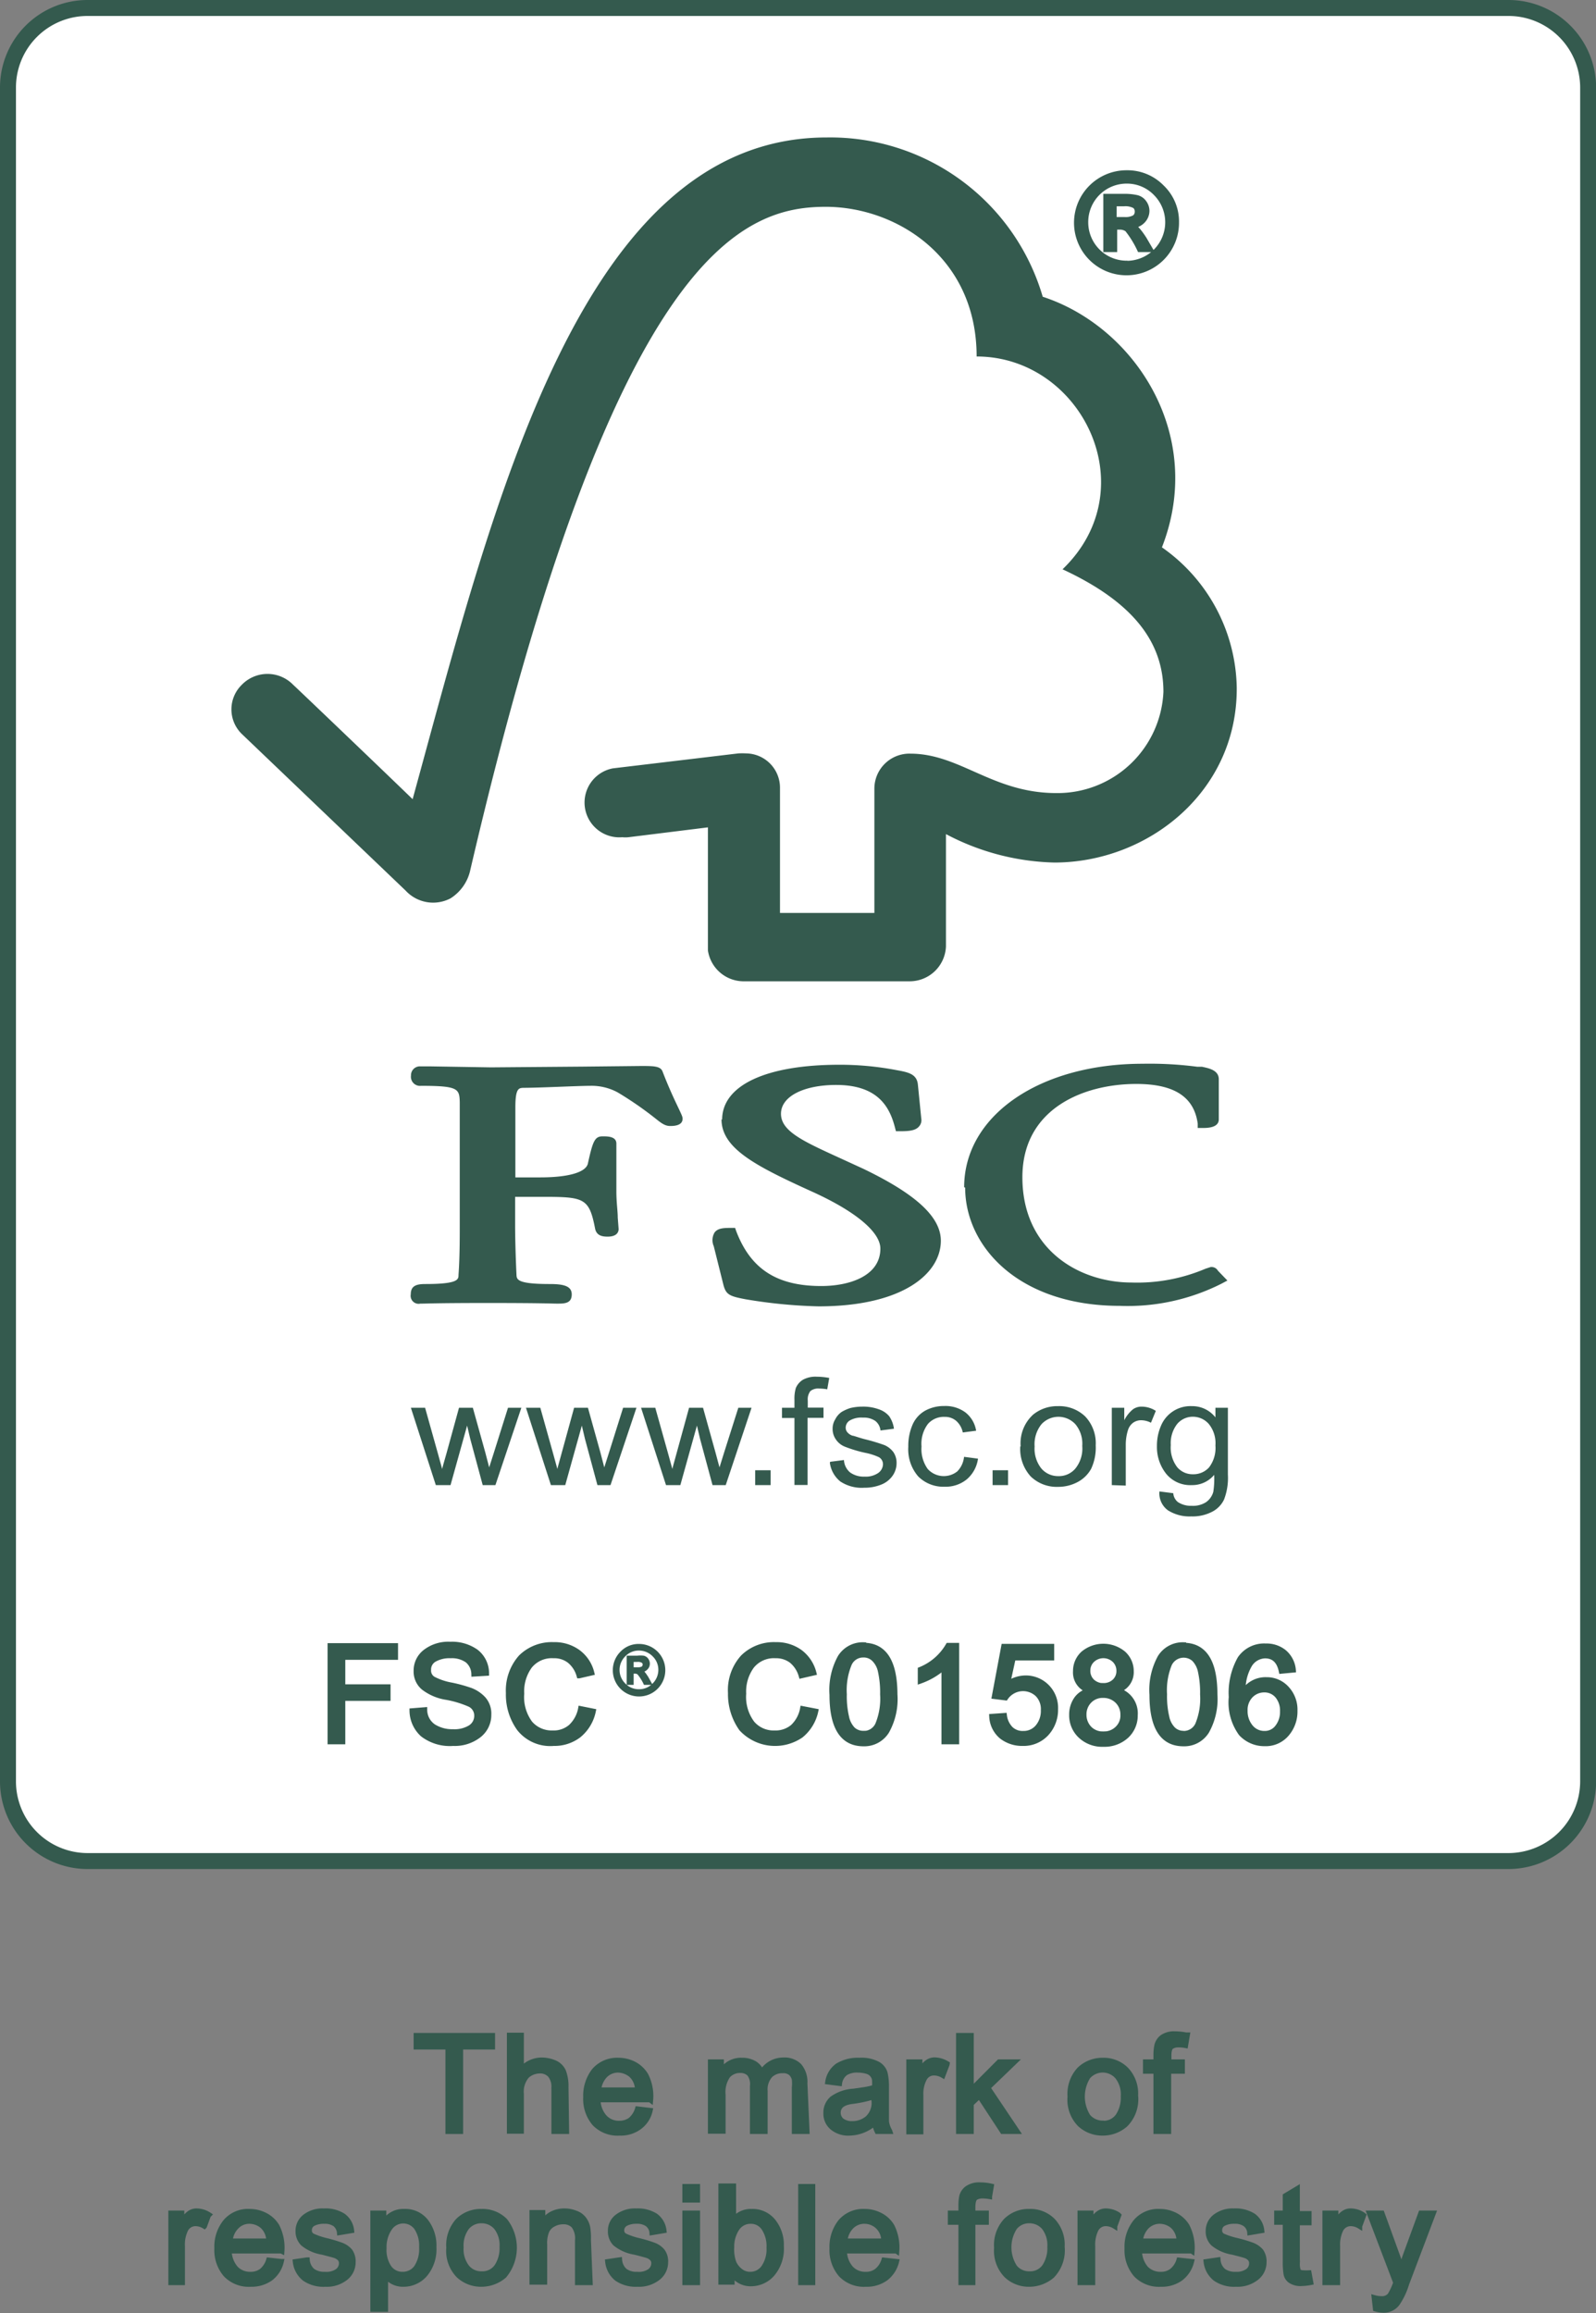 <svg id="Layer_1" data-name="Layer 1" xmlns="http://www.w3.org/2000/svg" xmlns:xlink="http://www.w3.org/1999/xlink" viewBox="0 0 127.99 185.45"><rect x="0" y="0" width="127.99" height="185.45" fill="#808080" stroke="none"/><defs><style>.cls-1,.cls-4,.cls-6,.cls-7{fill:none;}.cls-2{fill:#fff;}.cls-3{clip-path:url(#clip-path);}.cls-4,.cls-6,.cls-7{stroke:#345a4e;}.cls-4{stroke-width:1.28px;}.cls-5{fill:#345a4e;}.cls-6{stroke-width:0.42px;}.cls-7{stroke-width:0.21px;}</style><clipPath id="clip-path" transform="translate(-30.29 -29.49)"><rect class="cls-1" x="30.29" y="29.49" width="128" height="186"/></clipPath></defs><path class="cls-2" d="M37.33,30.13H151.25a6.39,6.39,0,0,1,6.4,6.37V172.31a6.39,6.39,0,0,1-6.4,6.37H37.33a6.38,6.38,0,0,1-6.4-6.37V36.5a6.38,6.38,0,0,1,6.4-6.37Zm0,0" transform="translate(-30.29 -29.49)"/><g class="cls-3"><path class="cls-4" d="M37.33,30.13H151.25a6.39,6.39,0,0,1,6.4,6.37V172.31a6.4,6.4,0,0,1-6.4,6.38H37.33a6.39,6.39,0,0,1-6.4-6.38V36.5a6.38,6.38,0,0,1,6.4-6.37Zm0,0" transform="translate(-30.29 -29.49)"/></g><path class="cls-5" d="M65.24,148.55l-2-6.2h1.14l1,3.57.37,1.34c0-.06.13-.49.35-1.27l1-3.64h1.11l1,3.59.31,1.19.38-1.19,1.13-3.59h1.07l-2.08,6.2H69l-1-3.71-.25-1.06-1.33,4.77Zm0,0" transform="translate(-30.29 -29.49)"/><path class="cls-5" d="M74.47,148.55l-2-6.2h1.15l1,3.57.37,1.34c0-.06.13-.49.34-1.27l1-3.64h1.11l1,3.59.31,1.19.38-1.19,1.13-3.59h1.07l-2.08,6.2H78.2l-1-3.71-.25-1.06-1.33,4.77Zm0,0" transform="translate(-30.29 -29.49)"/><path class="cls-5" d="M83.7,148.55l-2-6.2h1.14l1,3.57.37,1.34c0-.06.13-.49.34-1.27l1-3.64h1.12l1,3.59.32,1.19.37-1.19,1.14-3.59h1.06l-2.07,6.2H87.43l-1-3.71-.25-1.06-1.33,4.77Zm0,0" transform="translate(-30.29 -29.49)"/><path class="cls-5" d="M90.85,148.55v-1.19h1.24v1.19Zm0,0" transform="translate(-30.29 -29.49)"/><path class="cls-5" d="M94,148.55v-5.38H93v-.82H94v-.65a3,3,0,0,1,.11-.93,1.43,1.43,0,0,1,.56-.66,2.09,2.09,0,0,1,1.12-.25,5.49,5.49,0,0,1,1,.1l-.16.91a3.83,3.83,0,0,0-.65-.06,1,1,0,0,0-.7.2,1.09,1.09,0,0,0-.21.77v.56h1.26v.82H95.05v5.38H94Zm0,0" transform="translate(-30.29 -29.49)"/><path class="cls-5" d="M96.87,146.68l1.1-.14a1.39,1.39,0,0,0,.5,1,1.87,1.87,0,0,0,1.15.33,1.77,1.77,0,0,0,1.11-.3.89.89,0,0,0,.37-.69.65.65,0,0,0-.33-.57,4.79,4.79,0,0,0-1.1-.35,10.4,10.4,0,0,1-1.65-.5,1.56,1.56,0,0,1-.71-.59,1.45,1.45,0,0,1-.25-.83,1.4,1.4,0,0,1,.21-.76,1.59,1.59,0,0,1,.52-.6,3.36,3.36,0,0,1,.7-.31,4.1,4.1,0,0,1,.94-.11,3.64,3.64,0,0,1,1.33.21,1.85,1.85,0,0,1,.84.56,2.32,2.32,0,0,1,.38,1l-1.08.14a1.11,1.11,0,0,0-.41-.76,1.62,1.62,0,0,0-1-.27,1.84,1.84,0,0,0-1.07.24.68.68,0,0,0-.31.56.56.56,0,0,0,.13.37.91.91,0,0,0,.42.28c.1,0,.42.13.94.27a15.61,15.61,0,0,1,1.61.48,1.77,1.77,0,0,1,.72.56,1.52,1.52,0,0,1,.26.9,1.76,1.76,0,0,1-.32,1,2,2,0,0,1-.91.71,3.51,3.51,0,0,1-1.36.25,3.1,3.1,0,0,1-1.92-.5,2.31,2.31,0,0,1-.84-1.5Zm0,0" transform="translate(-30.29 -29.49)"/><path class="cls-5" d="M107.65,146.29l1.07.14a2.65,2.65,0,0,1-.89,1.65,2.68,2.68,0,0,1-1.78.6,2.85,2.85,0,0,1-2.12-.82,3.32,3.32,0,0,1-.8-2.38,4.27,4.27,0,0,1,.34-1.77,2.38,2.38,0,0,1,1-1.12,3.11,3.11,0,0,1,1.54-.38,2.68,2.68,0,0,1,1.71.52,2.33,2.33,0,0,1,.85,1.46l-1.07.14a1.68,1.68,0,0,0-.54-.94,1.38,1.38,0,0,0-.92-.31,1.69,1.69,0,0,0-1.33.56,2.63,2.63,0,0,0-.52,1.81,2.74,2.74,0,0,0,.5,1.81,1.74,1.74,0,0,0,2.37.19,1.94,1.94,0,0,0,.54-1.16Zm0,0" transform="translate(-30.29 -29.49)"/><path class="cls-5" d="M109.89,148.55v-1.19h1.24v1.19Zm0,0" transform="translate(-30.29 -29.49)"/><path class="cls-5" d="M112.14,145.45a3.11,3.11,0,0,1,1-2.55,3.06,3.06,0,0,1,2-.68,3,3,0,0,1,2.18.83,3.12,3.12,0,0,1,.84,2.31,4,4,0,0,1-.37,1.89,2.65,2.65,0,0,1-1.09,1.06,3.3,3.3,0,0,1-1.56.38,3,3,0,0,1-2.19-.83,3.27,3.27,0,0,1-.84-2.41Zm1.12,0a2.56,2.56,0,0,0,.55,1.78,1.76,1.76,0,0,0,1.36.6,1.72,1.72,0,0,0,1.36-.61,2.55,2.55,0,0,0,.55-1.81,2.44,2.44,0,0,0-.55-1.74,1.85,1.85,0,0,0-2.72,0,2.56,2.56,0,0,0-.55,1.79Zm0,0" transform="translate(-30.29 -29.49)"/><path class="cls-5" d="M119.45,148.55v-6.2h1v1a2.68,2.68,0,0,1,.7-.88,1.18,1.18,0,0,1,.7-.21,2.11,2.11,0,0,1,1.13.34l-.39.95a1.75,1.75,0,0,0-.79-.2,1.1,1.1,0,0,0-.64.2,1.18,1.18,0,0,0-.41.58,3.91,3.91,0,0,0-.18,1.22v3.24Zm0,0" transform="translate(-30.29 -29.49)"/><path class="cls-5" d="M123.29,149.06l1.09.14a1,1,0,0,0,.37.71,1.9,1.9,0,0,0,1.11.3,1.93,1.93,0,0,0,1.16-.3,1.5,1.5,0,0,0,.57-.82,6.89,6.89,0,0,0,.07-1.36,2.28,2.28,0,0,1-1.79.82,2.49,2.49,0,0,1-2.07-.92,3.44,3.44,0,0,1-.73-2.21,4,4,0,0,1,.33-1.64,2.56,2.56,0,0,1,2.47-1.56,2.36,2.36,0,0,1,1.89.9v-.77h1v5.36a4.83,4.83,0,0,1-.31,2,2.13,2.13,0,0,1-1,1,3.39,3.39,0,0,1-1.63.35,3.23,3.23,0,0,1-1.87-.49,1.68,1.68,0,0,1-.68-1.51Zm.89-3.72a2.59,2.59,0,0,0,.52,1.78,1.61,1.61,0,0,0,1.27.56,1.68,1.68,0,0,0,1.28-.55,2.57,2.57,0,0,0,.51-1.76,2.44,2.44,0,0,0-.53-1.72,1.69,1.69,0,0,0-1.28-.58,1.63,1.63,0,0,0-1.25.57,2.5,2.5,0,0,0-.52,1.7Zm0,0" transform="translate(-30.29 -29.49)"/><path class="cls-5" d="M96.58,40.51c-19.73,0-26.7,29.41-33.2,53.05-2.34-2.27-9.56-9.17-9.57-9.16a2.87,2.87,0,0,0-4.14,0,2.75,2.75,0,0,0,0,3.92l13.15,12.57a3,3,0,0,0,3.6.62A3.57,3.57,0,0,0,68,99.26c11.52-49.5,21.82-53.19,28.51-53.19,5.62,0,12.1,4,12.1,12,8.39,0,13.65,10.56,6.89,17.06,5.6,2.6,8.09,5.79,8.09,9.83A8.5,8.5,0,0,1,115,93.07c-5.1,0-7.71-3.15-11.69-3.16a2.81,2.81,0,0,0-2.9,2.77v10H92.84v-10a2.75,2.75,0,0,0-2.71-2.79,6.07,6.07,0,0,0-.63,0l-10.07,1.2a2.79,2.79,0,0,0,.76,5.52,2.4,2.4,0,0,0,.5,0l6.37-.79v9.86a2.9,2.9,0,0,0,2.8,2.48h13.38a2.91,2.91,0,0,0,2.91-2.8v-9a19.52,19.52,0,0,0,8.69,2.28c7.5,0,14.67-5.66,14.63-14a14,14,0,0,0-6-11.27c3.52-9-2.17-17.68-9.56-20.09A17.75,17.75,0,0,0,96.58,40.51Zm0,0" transform="translate(-30.29 -29.49)"/><path class="cls-5" d="M88.15,119.22c0,2.33,2.71,3.73,7.17,5.76,3.54,1.59,5.57,3.27,5.57,4.61,0,2.18-2.45,3-4.74,3-3.56,0-5.66-1.36-6.82-4.4l-.09-.26H89c-.63,0-1.12,0-1.4.36a1.2,1.2,0,0,0-.07,1.11s.78,3.12.78,3.12c.21.77.5.89,1.76,1.13a40.38,40.38,0,0,0,5.86.57c6.78,0,9.81-2.64,9.81-5.26,0-1.91-2-3.74-6.22-5.77l-1.94-.89c-2.91-1.33-4.66-2.13-4.66-3.52s1.82-2.31,4.43-2.31c3.39,0,4.3,1.82,4.71,3.41l.08.3h.33c.75,0,1.23-.06,1.5-.36a.75.75,0,0,0,.2-.66l-.27-2.71c-.08-.86-.77-1-1.72-1.17a24.14,24.14,0,0,0-4.57-.43c-5.89,0-9.41,1.65-9.41,4.41Zm0,0" transform="translate(-30.29 -29.49)"/><path class="cls-5" d="M107.69,124.7c0,4.7,4.26,9.48,12.41,9.48a16.69,16.69,0,0,0,8.15-1.78l.47-.25-.76-.79,0,0a.59.59,0,0,0-.59-.29l-.4.13a14,14,0,0,1-5.93,1.11c-4.22,0-8.76-2.64-8.76-8.44,0-5.52,4.93-7.48,9.13-7.48,3,0,4.63,1,4.93,3.18l0,.35h.38c.35,0,1.31,0,1.31-.69v-3.22c0-.78-.94-.9-1.35-1l-.39,0a29.51,29.51,0,0,0-4.36-.24c-8.29,0-14.32,4.17-14.32,9.9Zm0,0" transform="translate(-30.29 -29.49)"/><path class="cls-5" d="M77,115l-7.34.06-4.9-.08H64a.71.71,0,0,0-.75.73.73.73,0,0,0,.81.83c3,0,3.07.24,3.1,1.32l0,.69,0,2.9v6.24c0,1,0,2.68-.1,4,0,.37,0,.74-2.66.74-.72,0-1.17.14-1.17.83A.64.64,0,0,0,64,134h.17c.3,0,1.14-.05,5.22-.05,4.35,0,5.23.05,5.52.05h.16c.57,0,1.07-.06,1.07-.74s-.67-.83-1.77-.83c-2.63,0-2.64-.37-2.66-.74-.06-1.22-.11-2.86-.11-4v-2.25h2.19c3.37,0,3.75.09,4.23,2.58.13.54.58.61,1,.61.79,0,.88-.42.88-.61l-.07-.92c0-.54-.11-1.2-.11-2.11v-3.82c0-.58-.71-.58-1.1-.58-.64,0-.79.39-1.19,2.2-.18.69-1.57,1.09-3.81,1.09h-2v-5.63c0-1.52.28-1.53.63-1.55,1.28,0,4.41-.16,5.35-.16a4.4,4.4,0,0,1,2.23.53,27.77,27.77,0,0,1,3,2.07c.5.4.79.62,1.2.62.24,0,1,0,1-.58,0-.15-.06-.28-.29-.77s-.74-1.52-1.31-3c-.16-.46-.72-.46-1.75-.46Zm0,0" transform="translate(-30.29 -29.49)"/><path class="cls-5" d="M120.67,43.35a3.84,3.84,0,0,1,2.79,1.16,3.78,3.78,0,0,1,1.17,2.79,4,4,0,1,1-4-3.95Zm0,7.26A3.3,3.3,0,0,0,123,45a3.22,3.22,0,0,0-2.35-1,3.29,3.29,0,0,0-3.3,3.29,3.29,3.29,0,0,0,3.3,3.31Zm1.86-1.12h-.84a8.09,8.09,0,0,0-1-1.62,1,1,0,0,0-.61-.19h-.41v1.81h-.69V45.24h1.48a3.87,3.87,0,0,1,1,.1,1,1,0,0,1,.58.4,1.13,1.13,0,0,1,.22.65,1.16,1.16,0,0,1-.32.79,1.27,1.27,0,0,1-.9.4v0c.25.06.58.42,1,1.07Zm-2.9-2.39h.84a1.48,1.48,0,0,0,.81-.17.58.58,0,0,0,.22-.48.56.56,0,0,0-.21-.46,1.58,1.58,0,0,0-.87-.17h-.79Zm0,0" transform="translate(-30.29 -29.49)"/><path class="cls-6" d="M120.67,43.35a3.84,3.84,0,0,1,2.79,1.16,3.78,3.78,0,0,1,1.17,2.79,4,4,0,1,1-4-3.95Zm0,7.26A3.3,3.3,0,0,0,123,45a3.22,3.22,0,0,0-2.35-1,3.29,3.29,0,0,0-3.3,3.29,3.29,3.29,0,0,0,3.3,3.31Zm1.86-1.12h-.84a8.09,8.09,0,0,0-1-1.62,1,1,0,0,0-.61-.18h-.41v1.8h-.69V45.24h1.48a4.35,4.35,0,0,1,1,.1,1,1,0,0,1,.58.4,1.13,1.13,0,0,1,.22.65,1.16,1.16,0,0,1-.32.79,1.27,1.27,0,0,1-.9.4v0c.25.06.58.42,1,1.07Zm-2.9-2.39h.84a1.48,1.48,0,0,0,.81-.17.58.58,0,0,0,.22-.48.56.56,0,0,0-.21-.46,1.58,1.58,0,0,0-.87-.17h-.79Zm0,0" transform="translate(-30.29 -29.49)"/><path class="cls-5" d="M62,162.34H57.77v2.39H61.4v.91H57.77v3.48h-1v-7.69H62Zm0,0" transform="translate(-30.29 -29.49)"/><path class="cls-6" d="M62,162.35H57.77v2.38H61.4v.91H57.77v3.48h-1v-7.69H62Zm0,0" transform="translate(-30.29 -29.49)"/><path class="cls-5" d="M68.3,163.69a1.47,1.47,0,0,0-.53-1.1,2.1,2.1,0,0,0-1.34-.37,2.47,2.47,0,0,0-1.29.29.92.92,0,0,0-.49.85.79.79,0,0,0,.38.74,5.07,5.07,0,0,0,1.46.49,11.77,11.77,0,0,1,1.56.43,2.73,2.73,0,0,1,1,.68,1.76,1.76,0,0,1,.43,1.25,2,2,0,0,1-.79,1.64,3.09,3.09,0,0,1-2.06.66,3.57,3.57,0,0,1-2.44-.72,2.59,2.59,0,0,1-.85-1.88l1-.08a1.63,1.63,0,0,0,.71,1.34,2.8,2.8,0,0,0,1.56.42A2.45,2.45,0,0,0,68,168a1.11,1.11,0,0,0,.53-.95,1,1,0,0,0-.55-.92,8.35,8.35,0,0,0-1.86-.57,4.09,4.09,0,0,1-1.87-.79,1.67,1.67,0,0,1-.58-1.32,1.88,1.88,0,0,1,.73-1.52,3,3,0,0,1,2-.61,3.31,3.31,0,0,1,2.07.6,2.18,2.18,0,0,1,.83,1.71Zm0,0" transform="translate(-30.29 -29.49)"/><path class="cls-6" d="M68.3,163.69a1.47,1.47,0,0,0-.53-1.1,2.16,2.16,0,0,0-1.34-.37,2.47,2.47,0,0,0-1.29.29.93.93,0,0,0-.49.85.79.79,0,0,0,.38.74,5.07,5.07,0,0,0,1.46.49,11.77,11.77,0,0,1,1.56.43,2.73,2.73,0,0,1,1,.68,1.76,1.76,0,0,1,.43,1.25,2.05,2.05,0,0,1-.79,1.65,3.14,3.14,0,0,1-2.06.65,3.57,3.57,0,0,1-2.44-.72,2.59,2.59,0,0,1-.85-1.88l1-.08a1.63,1.63,0,0,0,.71,1.34,2.8,2.8,0,0,0,1.56.42A2.45,2.45,0,0,0,68,168a1.11,1.11,0,0,0,.53-.95,1,1,0,0,0-.55-.92,8.35,8.35,0,0,0-1.86-.57,4,4,0,0,1-1.87-.79,1.67,1.67,0,0,1-.58-1.32,1.88,1.88,0,0,1,.73-1.52,3,3,0,0,1,2-.61,3.31,3.31,0,0,1,2.07.6,2.18,2.18,0,0,1,.83,1.71Zm0,0" transform="translate(-30.29 -29.49)"/><path class="cls-5" d="M77.86,166.68a3.36,3.36,0,0,1-1.17,1.93,3.21,3.21,0,0,1-2,.64,3.16,3.16,0,0,1-2.75-1.18,4.64,4.64,0,0,1-.87-2.85,4,4,0,0,1,1-2.88,3.56,3.56,0,0,1,2.62-1,3.18,3.18,0,0,1,1.93.58,2.92,2.92,0,0,1,1.12,1.67l-1,.23a2.32,2.32,0,0,0-.77-1.2,2,2,0,0,0-1.29-.41,2.28,2.28,0,0,0-1.91.83,3.43,3.43,0,0,0-.65,2.22,3.52,3.52,0,0,0,.68,2.38,2.28,2.28,0,0,0,1.79.78,2.12,2.12,0,0,0,1.47-.49,2.68,2.68,0,0,0,.8-1.46Zm0,0" transform="translate(-30.29 -29.49)"/><path class="cls-6" d="M77.86,166.68a3.36,3.36,0,0,1-1.17,1.93,3.21,3.21,0,0,1-2,.64,3.16,3.16,0,0,1-2.75-1.18,4.64,4.64,0,0,1-.87-2.85,4,4,0,0,1,1-2.87,3.53,3.53,0,0,1,2.62-1,3.18,3.18,0,0,1,1.93.58,2.92,2.92,0,0,1,1.12,1.67l-1,.23a2.37,2.37,0,0,0-.77-1.2,2,2,0,0,0-1.29-.41,2.28,2.28,0,0,0-1.91.83,3.45,3.45,0,0,0-.65,2.22,3.52,3.52,0,0,0,.68,2.38,2.28,2.28,0,0,0,1.79.78,2.12,2.12,0,0,0,1.47-.49,2.68,2.68,0,0,0,.8-1.46Zm0,0" transform="translate(-30.29 -29.49)"/><path class="cls-5" d="M81.53,161.39a2,2,0,1,1-1.4.58,1.89,1.89,0,0,1,1.4-.58Zm0,3.63a1.59,1.59,0,0,0,1.17-.49,1.64,1.64,0,0,0,.49-1.17,1.6,1.6,0,0,0-.49-1.16,1.64,1.64,0,0,0-1.17-.49,1.6,1.6,0,0,0-1.17.49,1.64,1.64,0,0,0-.49,1.16,1.62,1.62,0,0,0,.49,1.17,1.6,1.6,0,0,0,1.17.49Zm.92-.56H82a3.76,3.76,0,0,0-.51-.81.47.47,0,0,0-.31-.09H81v.9h-.35v-2.13h.74a2.17,2.17,0,0,1,.51,0,.5.5,0,0,1,.29.2.57.57,0,0,1,.11.33.56.56,0,0,1-.16.39.6.6,0,0,1-.45.2h0c.13,0,.29.21.5.53ZM81,163.26h.42a.75.75,0,0,0,.4-.08.3.3,0,0,0,.11-.24.28.28,0,0,0-.11-.24.8.8,0,0,0-.43-.08H81Zm0,0" transform="translate(-30.29 -29.49)"/><path class="cls-7" d="M81.53,161.39a2,2,0,1,1-1.4.58,1.89,1.89,0,0,1,1.4-.58Zm0,3.63a1.59,1.59,0,0,0,1.17-.49,1.64,1.64,0,0,0,.49-1.17,1.6,1.6,0,0,0-.49-1.16,1.64,1.64,0,0,0-1.17-.49,1.6,1.6,0,0,0-1.17.49,1.64,1.64,0,0,0-.49,1.16,1.62,1.62,0,0,0,.49,1.17,1.6,1.6,0,0,0,1.17.49Zm.92-.56H82a3.76,3.76,0,0,0-.51-.81.47.47,0,0,0-.31-.09H81v.9h-.35v-2.13h.74a2.17,2.17,0,0,1,.51,0,.5.5,0,0,1,.29.2.57.57,0,0,1,.11.33.54.54,0,0,1-.16.39.6.6,0,0,1-.45.2h0c.13,0,.29.21.5.54ZM81,163.26h.42a.75.75,0,0,0,.4-.08.3.3,0,0,0,.11-.24.25.25,0,0,0-.11-.23.7.7,0,0,0-.43-.09H81Zm0,0" transform="translate(-30.29 -29.49)"/><path class="cls-5" d="M95.7,166.68a3.42,3.42,0,0,1-1.18,1.93,3.67,3.67,0,0,1-4.77-.54,4.77,4.77,0,0,1-.87-2.85,4,4,0,0,1,1-2.88,3.56,3.56,0,0,1,2.62-1,3.2,3.2,0,0,1,1.93.58,3,3,0,0,1,1.12,1.67l-1,.23a2.39,2.39,0,0,0-.77-1.2,2.05,2.05,0,0,0-1.29-.41,2.28,2.28,0,0,0-1.91.83,3.43,3.43,0,0,0-.66,2.22,3.52,3.52,0,0,0,.69,2.38,2.25,2.25,0,0,0,1.79.78,2.16,2.16,0,0,0,1.47-.49,2.67,2.67,0,0,0,.79-1.46Zm0,0" transform="translate(-30.29 -29.49)"/><path class="cls-6" d="M95.7,166.68a3.42,3.42,0,0,1-1.18,1.93,3.67,3.67,0,0,1-4.77-.54,4.77,4.77,0,0,1-.87-2.85,3.92,3.92,0,0,1,1-2.87,3.53,3.53,0,0,1,2.62-1,3.2,3.2,0,0,1,1.93.58,3,3,0,0,1,1.12,1.67l-1,.23a2.43,2.43,0,0,0-.77-1.2,2.05,2.05,0,0,0-1.29-.41,2.28,2.28,0,0,0-1.91.83,3.45,3.45,0,0,0-.66,2.22,3.52,3.52,0,0,0,.69,2.38,2.25,2.25,0,0,0,1.79.78,2.16,2.16,0,0,0,1.47-.49,2.67,2.67,0,0,0,.79-1.46Zm0,0" transform="translate(-30.29 -29.49)"/><path class="cls-5" d="M99.54,161.4q2.5,0,2.51,3.93a5.29,5.29,0,0,1-.65,2.95,2.11,2.11,0,0,1-1.86,1q-2.52,0-2.52-3.92a5.44,5.44,0,0,1,.65-3,2.12,2.12,0,0,1,1.87-1Zm0,7.07a1.24,1.24,0,0,0,1.15-.73,5.45,5.45,0,0,0,.39-2.41,7.87,7.87,0,0,0-.17-1.83,1.9,1.9,0,0,0-.52-1,1.18,1.18,0,0,0-.87-.34,1.22,1.22,0,0,0-1.14.75,5.51,5.51,0,0,0-.39,2.41,7.36,7.36,0,0,0,.18,1.82,2.05,2.05,0,0,0,.51,1,1.24,1.24,0,0,0,.86.32Zm0,0" transform="translate(-30.29 -29.49)"/><path class="cls-6" d="M99.54,161.4q2.5,0,2.51,3.93a5.29,5.29,0,0,1-.65,2.95,2.11,2.11,0,0,1-1.86,1q-2.52,0-2.52-3.92a5.44,5.44,0,0,1,.65-3,2.12,2.12,0,0,1,1.87-1Zm0,7.07a1.24,1.24,0,0,0,1.15-.73,5.45,5.45,0,0,0,.39-2.41,7.87,7.87,0,0,0-.17-1.83,1.9,1.9,0,0,0-.52-1,1.18,1.18,0,0,0-.87-.34,1.22,1.22,0,0,0-1.14.75,5.51,5.51,0,0,0-.39,2.41,7.3,7.3,0,0,0,.18,1.82,2,2,0,0,0,.51,1,1.24,1.24,0,0,0,.86.32Zm0,0" transform="translate(-30.29 -29.49)"/><path class="cls-5" d="M107,169.12h-1v-6a5.76,5.76,0,0,1-1.9,1.13v-.91a4.56,4.56,0,0,0,2.23-1.93H107Zm0,0" transform="translate(-30.29 -29.49)"/><path class="cls-6" d="M107,169.12h-1v-6a5.6,5.6,0,0,1-1.9,1.13v-.91a4.56,4.56,0,0,0,2.23-1.93H107Zm0,0" transform="translate(-30.29 -29.49)"/><path class="cls-5" d="M111.08,164.5a2.57,2.57,0,0,1,1.46-.48,2.38,2.38,0,0,1,2.39,2.49,2.79,2.79,0,0,1-.72,1.94,2.48,2.48,0,0,1-1.91.8,2.67,2.67,0,0,1-1.67-.54,2.22,2.22,0,0,1-.8-1.61l1-.07a1.86,1.86,0,0,0,.52,1.08,1.39,1.39,0,0,0,1,.36,1.45,1.45,0,0,0,1.17-.54,2,2,0,0,0,.45-1.33,1.69,1.69,0,0,0-.46-1.27,1.7,1.7,0,0,0-2.58.27l-.89-.11.75-4h3.83v.91h-3.08Zm0,0" transform="translate(-30.29 -29.49)"/><path class="cls-6" d="M111.08,164.5a2.57,2.57,0,0,1,1.46-.48,2.38,2.38,0,0,1,2.39,2.49,2.79,2.79,0,0,1-.72,1.94,2.48,2.48,0,0,1-1.91.8,2.67,2.67,0,0,1-1.67-.54,2.22,2.22,0,0,1-.8-1.61l1-.07a1.86,1.86,0,0,0,.52,1.08,1.39,1.39,0,0,0,1,.36,1.47,1.47,0,0,0,1.17-.53,2,2,0,0,0,.45-1.34,1.69,1.69,0,0,0-.46-1.27,1.7,1.7,0,0,0-2.58.27l-.89-.11.75-4h3.83v.91h-3.08Zm0,0" transform="translate(-30.29 -29.49)"/><path class="cls-5" d="M119.87,165a1.9,1.9,0,0,1,1.45,2,2.21,2.21,0,0,1-.71,1.66,2.6,2.6,0,0,1-1.83.66,2.53,2.53,0,0,1-1.83-.67,2.24,2.24,0,0,1-.71-1.68,2.16,2.16,0,0,1,.39-1.28,1.67,1.67,0,0,1,1.08-.66v0a1.49,1.49,0,0,1-1.16-1.56,1.86,1.86,0,0,1,.61-1.41,2.25,2.25,0,0,1,1.6-.57,2.21,2.21,0,0,1,1.62.59,1.89,1.89,0,0,1,.62,1.42,1.51,1.51,0,0,1-1.13,1.53Zm-1.09-.37a1.27,1.27,0,0,0,.89-.33,1.13,1.13,0,0,0,.36-.85,1.19,1.19,0,0,0-.36-.88,1.31,1.31,0,0,0-1.79,0,1.15,1.15,0,0,0-.36.83,1.17,1.17,0,0,0,.37.91,1.32,1.32,0,0,0,.89.33Zm0,3.88a1.54,1.54,0,0,0,1.12-.43,1.45,1.45,0,0,0,.45-1.11,1.51,1.51,0,0,0-.46-1.13,1.6,1.6,0,0,0-1.13-.44,1.48,1.48,0,0,0-1.12.45,1.52,1.52,0,0,0-.43,1.1,1.54,1.54,0,0,0,.44,1.11,1.47,1.47,0,0,0,1.13.45Zm0,0" transform="translate(-30.29 -29.49)"/><path class="cls-6" d="M119.87,165a1.9,1.9,0,0,1,1.45,2,2.21,2.21,0,0,1-.71,1.66,2.6,2.6,0,0,1-1.83.66,2.53,2.53,0,0,1-1.83-.67,2.24,2.24,0,0,1-.71-1.68,2.16,2.16,0,0,1,.39-1.28,1.67,1.67,0,0,1,1.08-.66v0a1.49,1.49,0,0,1-1.16-1.56,1.88,1.88,0,0,1,.61-1.41,2.52,2.52,0,0,1,3.22,0,1.89,1.89,0,0,1,.62,1.42,1.51,1.51,0,0,1-1.13,1.53Zm-1.09-.37a1.27,1.27,0,0,0,.89-.33,1.13,1.13,0,0,0,.36-.85,1.19,1.19,0,0,0-.36-.88,1.31,1.31,0,0,0-1.79,0,1.15,1.15,0,0,0-.36.83,1.17,1.17,0,0,0,.37.91,1.32,1.32,0,0,0,.89.33Zm0,3.88a1.54,1.54,0,0,0,1.12-.43,1.45,1.45,0,0,0,.45-1.11,1.53,1.53,0,0,0-.46-1.13,1.6,1.6,0,0,0-1.13-.44,1.48,1.48,0,0,0-1.12.45,1.54,1.54,0,0,0-.43,1.1,1.58,1.58,0,0,0,.44,1.12,1.5,1.5,0,0,0,1.13.44Zm0,0" transform="translate(-30.29 -29.49)"/><path class="cls-5" d="M125.2,161.4q2.51,0,2.51,3.93a5.29,5.29,0,0,1-.65,2.95,2.11,2.11,0,0,1-1.86,1q-2.52,0-2.52-3.92a5.44,5.44,0,0,1,.65-3,2.13,2.13,0,0,1,1.87-1Zm0,7.07a1.24,1.24,0,0,0,1.15-.73,5.45,5.45,0,0,0,.39-2.41,7.87,7.87,0,0,0-.17-1.83,2,2,0,0,0-.51-1,1.27,1.27,0,0,0-2,.41,5.51,5.51,0,0,0-.39,2.41,7.36,7.36,0,0,0,.18,1.82,2,2,0,0,0,.52,1,1.2,1.2,0,0,0,.85.32Zm0,0" transform="translate(-30.29 -29.49)"/><path class="cls-6" d="M125.2,161.4q2.51,0,2.51,3.93a5.29,5.29,0,0,1-.65,2.95,2.11,2.11,0,0,1-1.86,1q-2.52,0-2.52-3.92a5.44,5.44,0,0,1,.65-3,2.13,2.13,0,0,1,1.87-1Zm0,7.07a1.24,1.24,0,0,0,1.15-.73,5.45,5.45,0,0,0,.39-2.41,7.87,7.87,0,0,0-.17-1.83,2,2,0,0,0-.51-1,1.27,1.27,0,0,0-2,.41,5.51,5.51,0,0,0-.39,2.41,7.3,7.3,0,0,0,.18,1.82,1.94,1.94,0,0,0,.52,1,1.2,1.2,0,0,0,.85.32Zm0,0" transform="translate(-30.29 -29.49)"/><path class="cls-5" d="M130,165.16a2.07,2.07,0,0,1,1.85-1,2.14,2.14,0,0,1,1.62.7,2.48,2.48,0,0,1,.66,1.78,2.75,2.75,0,0,1-.66,1.86,2.2,2.2,0,0,1-1.76.77,2.5,2.5,0,0,1-1.89-.82,4.19,4.19,0,0,1-.78-2.91,5.63,5.63,0,0,1,.7-3.09,2.36,2.36,0,0,1,2.06-1,2.23,2.23,0,0,1,1.46.48,2.1,2.1,0,0,1,.74,1.43l-.95.09c-.17-.82-.61-1.23-1.31-1.23a1.51,1.51,0,0,0-1.24.72,3.9,3.9,0,0,0-.52,2.27Zm1.69,3.31a1.27,1.27,0,0,0,1.06-.52,2,2,0,0,0,.4-1.27,1.84,1.84,0,0,0-.4-1.23,1.36,1.36,0,0,0-1.09-.49,1.46,1.46,0,0,0-1.08.46,1.65,1.65,0,0,0-.45,1.21,2,2,0,0,0,.44,1.3,1.4,1.4,0,0,0,1.12.54Zm0,0" transform="translate(-30.29 -29.49)"/><path class="cls-6" d="M130,165.16a2.07,2.07,0,0,1,1.85-1,2.14,2.14,0,0,1,1.62.7,2.48,2.48,0,0,1,.66,1.78,2.75,2.75,0,0,1-.66,1.86,2.2,2.2,0,0,1-1.76.77,2.53,2.53,0,0,1-1.89-.81,4.23,4.23,0,0,1-.78-2.91,5.58,5.58,0,0,1,.7-3.09,2.34,2.34,0,0,1,2.06-1,2.23,2.23,0,0,1,1.46.48,2.1,2.1,0,0,1,.74,1.43l-.95.09c-.17-.82-.61-1.23-1.31-1.23a1.51,1.51,0,0,0-1.24.72,3.9,3.9,0,0,0-.52,2.27Zm1.69,3.31a1.27,1.27,0,0,0,1.06-.52,2,2,0,0,0,.4-1.27,1.86,1.86,0,0,0-.4-1.23,1.36,1.36,0,0,0-1.09-.49,1.5,1.5,0,0,0-1.08.46,1.65,1.65,0,0,0-.45,1.21,2,2,0,0,0,.44,1.31,1.42,1.42,0,0,0,1.12.53Zm0,0" transform="translate(-30.29 -29.49)"/><path class="cls-5" d="M69.78,193.59H67.22v6.77h-1v-6.77H63.67v-.91h6.11Zm0,0" transform="translate(-30.29 -29.49)"/><path class="cls-6" d="M69.78,193.59H67.22v6.77h-1v-6.77H63.67v-.91h6.11Zm0,0" transform="translate(-30.29 -29.49)"/><path class="cls-5" d="M75.72,200.36h-1v-3.51a1.51,1.51,0,0,0-.3-1,1.09,1.09,0,0,0-.87-.34,1.55,1.55,0,0,0-1,.39,1.92,1.92,0,0,0-.46,1.44v3h-.94v-7.68h.94v2.75a2.18,2.18,0,0,1,1.69-.76,2.7,2.7,0,0,1,1,.22,1.35,1.35,0,0,1,.69.68,3.3,3.3,0,0,1,.2,1.27Zm0,0" transform="translate(-30.29 -29.49)"/><path class="cls-6" d="M75.72,200.36h-1v-3.51a1.51,1.51,0,0,0-.3-1,1.09,1.09,0,0,0-.87-.34,1.55,1.55,0,0,0-1,.39,1.92,1.92,0,0,0-.46,1.44v3h-.94v-7.68h.94v2.76a2.16,2.16,0,0,1,1.69-.77,2.7,2.7,0,0,1,1,.22,1.35,1.35,0,0,1,.69.68,3.3,3.3,0,0,1,.2,1.27Zm0,0" transform="translate(-30.29 -29.49)"/><path class="cls-5" d="M82.42,197.82H78.24a2.15,2.15,0,0,0,.53,1.41,1.54,1.54,0,0,0,1.18.49,1.46,1.46,0,0,0,.91-.29,1.77,1.77,0,0,0,.56-.86l1,.12a2.24,2.24,0,0,1-.87,1.33,2.5,2.5,0,0,1-1.57.47,2.55,2.55,0,0,1-2-.76,3,3,0,0,1-.71-2.1,3.27,3.27,0,0,1,.68-2.14,2.42,2.42,0,0,1,1.94-.82,2.72,2.72,0,0,1,1.18.27,2.37,2.37,0,0,1,1,.91,3.66,3.66,0,0,1,.39,2Zm-1-.78a1.61,1.61,0,0,0-.53-1.22,1.72,1.72,0,0,0-1-.38,1.47,1.47,0,0,0-1.1.45,1.93,1.93,0,0,0-.5,1.15Zm0,0" transform="translate(-30.29 -29.49)"/><path class="cls-6" d="M82.42,197.82H78.24a2.13,2.13,0,0,0,.53,1.41,1.54,1.54,0,0,0,1.18.49,1.51,1.51,0,0,0,.91-.28,1.85,1.85,0,0,0,.56-.87l1,.12a2.24,2.24,0,0,1-.87,1.33,2.5,2.5,0,0,1-1.57.47,2.55,2.55,0,0,1-2-.76,3,3,0,0,1-.71-2.1,3.27,3.27,0,0,1,.68-2.14,2.42,2.42,0,0,1,1.94-.82,2.72,2.72,0,0,1,1.18.27,2.37,2.37,0,0,1,1,.91,3.66,3.66,0,0,1,.39,2Zm-1-.77a1.62,1.62,0,0,0-.53-1.23,1.72,1.72,0,0,0-1-.38,1.47,1.47,0,0,0-1.1.45,1.93,1.93,0,0,0-.5,1.16Zm0,0" transform="translate(-30.29 -29.49)"/><path class="cls-5" d="M95,200.36H94v-3.51a3.16,3.16,0,0,0,0-.66.92.92,0,0,0-.27-.49.94.94,0,0,0-.68-.21,1.33,1.33,0,0,0-1,.38,1.69,1.69,0,0,0-.41,1.26v3.23h-1v-3.62a1.41,1.41,0,0,0-.25-1,1,1,0,0,0-.73-.27,1.31,1.31,0,0,0-1,.42,2.31,2.31,0,0,0-.39,1.56v2.89h-1V194.8h.86v.78h0a1.82,1.82,0,0,1,1.66-.91,1.91,1.91,0,0,1,1,.25,1.34,1.34,0,0,1,.58.73,2,2,0,0,1,1.73-1,1.67,1.67,0,0,1,1.29.47,2,2,0,0,1,.44,1.4Zm0,0" transform="translate(-30.29 -29.49)"/><path class="cls-6" d="M95,200.36H94v-3.51a3.16,3.16,0,0,0,0-.66,1,1,0,0,0-.27-.49.94.94,0,0,0-.68-.21,1.37,1.37,0,0,0-1,.38,1.69,1.69,0,0,0-.41,1.26v3.23h-1v-3.62a1.41,1.41,0,0,0-.25-1,1,1,0,0,0-.73-.27,1.31,1.31,0,0,0-1,.42,2.33,2.33,0,0,0-.39,1.56v2.89h-1V194.8h.86v.78h0a1.82,1.82,0,0,1,1.66-.91,1.91,1.91,0,0,1,1,.25,1.34,1.34,0,0,1,.58.73,2,2,0,0,1,1.73-1,1.67,1.67,0,0,1,1.29.47,2,2,0,0,1,.44,1.4Zm0,0" transform="translate(-30.29 -29.49)"/><path class="cls-5" d="M101.64,200.36h-1a2.11,2.11,0,0,1-.2-.68,3.1,3.1,0,0,1-2,.81,2.1,2.1,0,0,1-1.4-.44,1.45,1.45,0,0,1-.51-1.16,1.47,1.47,0,0,1,.49-1.14,3.22,3.22,0,0,1,1.71-.6l.89-.13a5.14,5.14,0,0,0,.81-.19,4,4,0,0,0,0-.6.76.76,0,0,0-.15-.37.83.83,0,0,0-.41-.3,2.59,2.59,0,0,0-.77-.12,1.79,1.79,0,0,0-1,.23,1.24,1.24,0,0,0-.49.84l-.93-.12a1.93,1.93,0,0,1,.79-1.29,3.11,3.11,0,0,1,1.74-.43,2.78,2.78,0,0,1,1.47.3,1.23,1.23,0,0,1,.58.71,4.69,4.69,0,0,1,.11,1.09V198c0,.78,0,1.3,0,1.56a2.07,2.07,0,0,0,.26.77Zm-1.25-2.44v-.35a9.91,9.91,0,0,1-1.81.39c-.72.1-1.08.4-1.08.91a.82.82,0,0,0,.29.63,1.34,1.34,0,0,0,.83.25,1.91,1.91,0,0,0,1.23-.42,1.67,1.67,0,0,0,.54-1.41Zm0,0" transform="translate(-30.29 -29.49)"/><path class="cls-6" d="M101.64,200.36h-1a2.11,2.11,0,0,1-.2-.68,3.1,3.1,0,0,1-2,.81,2,2,0,0,1-1.4-.44,1.45,1.45,0,0,1-.51-1.16,1.47,1.47,0,0,1,.49-1.14,3.22,3.22,0,0,1,1.71-.6l.89-.13a5.14,5.14,0,0,0,.81-.19,4,4,0,0,0,0-.6.76.76,0,0,0-.15-.37.83.83,0,0,0-.41-.3,2.59,2.59,0,0,0-.77-.12,1.79,1.79,0,0,0-1,.23,1.24,1.24,0,0,0-.49.84l-.93-.12a1.93,1.93,0,0,1,.79-1.29,3.11,3.11,0,0,1,1.74-.43,2.78,2.78,0,0,1,1.47.3,1.22,1.22,0,0,1,.58.72,4.54,4.54,0,0,1,.11,1.08V198c0,.78,0,1.3,0,1.56a2.07,2.07,0,0,0,.26.77Zm-1.25-2.44v-.35a9.91,9.91,0,0,1-1.81.39c-.72.1-1.08.4-1.08.91a.82.82,0,0,0,.29.63,1.34,1.34,0,0,0,.83.25,1.91,1.91,0,0,0,1.23-.42,1.67,1.67,0,0,0,.54-1.41Zm0,0" transform="translate(-30.29 -29.49)"/><path class="cls-5" d="M106.23,195l-.33.87a1.43,1.43,0,0,0-.69-.2.86.86,0,0,0-.8.47,2.58,2.58,0,0,0-.28,1.33v2.92h-.95V194.8h.87v.84h0c.3-.65.7-1,1.19-1a1.86,1.86,0,0,1,1,.3Zm0,0" transform="translate(-30.29 -29.49)"/><path class="cls-6" d="M106.23,195l-.33.87a1.43,1.43,0,0,0-.69-.2.86.86,0,0,0-.8.47,2.58,2.58,0,0,0-.28,1.33v2.92h-.95V194.8h.87v.84h0c.3-.65.7-1,1.19-1a2,2,0,0,1,1,.3Zm0,0" transform="translate(-30.29 -29.49)"/><path class="cls-5" d="M111.85,200.36h-1.16l-1.86-2.84-.66.63v2.21h-1v-7.68h1v4.37l2.24-2.25h1.23l-2.14,2.06Zm0,0" transform="translate(-30.29 -29.49)"/><path class="cls-6" d="M111.85,200.36h-1.16l-1.86-2.84-.66.63v2.21h-1v-7.68h1v4.37l2.24-2.25h1.23l-2.14,2.06Zm0,0" transform="translate(-30.29 -29.49)"/><path class="cls-5" d="M118.73,194.67a2.55,2.55,0,0,1,1.87.74,2.78,2.78,0,0,1,.75,2.08,2.87,2.87,0,0,1-.81,2.32,2.74,2.74,0,0,1-1.81.68,2.64,2.64,0,0,1-1.84-.7,2.81,2.81,0,0,1-.78-2.21,2.88,2.88,0,0,1,.75-2.18,2.66,2.66,0,0,1,1.87-.73Zm0,5.05a1.41,1.41,0,0,0,1.23-.6,2.67,2.67,0,0,0,.42-1.57,2.3,2.3,0,0,0-.48-1.58,1.57,1.57,0,0,0-2.36,0,3,3,0,0,0,0,3.2,1.55,1.55,0,0,0,1.18.54Zm0,0" transform="translate(-30.29 -29.49)"/><path class="cls-6" d="M118.73,194.67a2.55,2.55,0,0,1,1.87.74,2.78,2.78,0,0,1,.75,2.08,2.87,2.87,0,0,1-.81,2.32,2.74,2.74,0,0,1-1.81.68,2.64,2.64,0,0,1-1.84-.7,2.8,2.8,0,0,1-.78-2.21,2.88,2.88,0,0,1,.75-2.18,2.66,2.66,0,0,1,1.87-.73Zm0,5.05a1.41,1.41,0,0,0,1.23-.6,2.67,2.67,0,0,0,.42-1.57,2.3,2.3,0,0,0-.48-1.58,1.57,1.57,0,0,0-2.36,0,3,3,0,0,0,0,3.2,1.55,1.55,0,0,0,1.18.54Zm0,0" transform="translate(-30.29 -29.49)"/><path class="cls-5" d="M125.5,192.64l-.14.83a2.71,2.71,0,0,0-.56-.05,1,1,0,0,0-.56.14c-.14.09-.22.33-.22.71v.53h1.08v.73H124v4.83h-1v-4.83h-.84v-.73h.84v-.6a3.71,3.71,0,0,1,.08-.77,1.19,1.19,0,0,1,.42-.61,1.7,1.7,0,0,1,1-.28,4.67,4.67,0,0,1,.89.1Zm0,0" transform="translate(-30.29 -29.49)"/><path class="cls-6" d="M125.5,192.64l-.14.83a2.71,2.71,0,0,0-.56-.05,1,1,0,0,0-.56.14c-.14.09-.22.33-.22.72v.52h1.08v.73H124v4.83h-1v-4.83h-.84v-.73h.84v-.6a3.55,3.55,0,0,1,.08-.76,1.17,1.17,0,0,1,.42-.62,1.64,1.64,0,0,1,1-.27,4.63,4.63,0,0,1,.89.09Zm0,0" transform="translate(-30.29 -29.49)"/><path class="cls-5" d="M47,207.09l-.32.87a1.37,1.37,0,0,0-.69-.21.89.89,0,0,0-.81.47,2.74,2.74,0,0,0-.27,1.34v2.92H44v-5.56h.86v.83h0c.3-.64.69-1,1.18-1a1.83,1.83,0,0,1,1,.3Zm0,0" transform="translate(-30.29 -29.49)"/><path class="cls-6" d="M47,207.09l-.32.87a1.37,1.37,0,0,0-.69-.21.89.89,0,0,0-.81.47,2.74,2.74,0,0,0-.27,1.34v2.92H44v-5.56h.86v.83h0c.3-.64.69-1,1.18-1a1.83,1.83,0,0,1,1,.3Zm0,0" transform="translate(-30.29 -29.49)"/><path class="cls-5" d="M52.85,209.93H48.66a2.16,2.16,0,0,0,.53,1.41,1.54,1.54,0,0,0,1.18.49,1.45,1.45,0,0,0,.91-.28,1.8,1.8,0,0,0,.56-.87l1,.12a2.33,2.33,0,0,1-.86,1.34,2.62,2.62,0,0,1-1.58.47,2.55,2.55,0,0,1-2-.77,3,3,0,0,1-.71-2.1,3.17,3.17,0,0,1,.69-2.13,2.36,2.36,0,0,1,1.93-.82,2.72,2.72,0,0,1,1.18.27,2.34,2.34,0,0,1,1,.9,3.77,3.77,0,0,1,.4,2Zm-1-.77a1.65,1.65,0,0,0-.52-1.23,1.7,1.7,0,0,0-1-.37,1.43,1.43,0,0,0-1.09.45,1.77,1.77,0,0,0-.5,1.15Zm0,0" transform="translate(-30.29 -29.49)"/><path class="cls-6" d="M52.85,209.94H48.66a2.21,2.21,0,0,0,.53,1.41,1.57,1.57,0,0,0,1.18.48,1.45,1.45,0,0,0,.91-.28,1.82,1.82,0,0,0,.56-.86l1,.11a2.33,2.33,0,0,1-.86,1.34,2.62,2.62,0,0,1-1.58.47,2.55,2.55,0,0,1-2-.77,3,3,0,0,1-.71-2.1,3.17,3.17,0,0,1,.69-2.13,2.36,2.36,0,0,1,1.93-.82,2.72,2.72,0,0,1,1.18.27,2.34,2.34,0,0,1,1,.9,3.79,3.79,0,0,1,.4,2Zm-1-.78a1.61,1.61,0,0,0-.52-1.22,1.65,1.65,0,0,0-1-.38,1.43,1.43,0,0,0-1.09.45,1.77,1.77,0,0,0-.5,1.15Zm0,0" transform="translate(-30.29 -29.49)"/><path class="cls-5" d="M57.52,208.47a1,1,0,0,0-.36-.68,1.44,1.44,0,0,0-.86-.23,1.86,1.86,0,0,0-.88.18.58.58,0,0,0-.33.53.49.49,0,0,0,.26.48,5.51,5.51,0,0,0,1,.34,12.68,12.68,0,0,1,1.32.4,1.7,1.7,0,0,1,.69.48,1.41,1.41,0,0,1,.24.87A1.57,1.57,0,0,1,58,212.1a2.42,2.42,0,0,1-1.62.51,2.67,2.67,0,0,1-1.66-.45,2,2,0,0,1-.74-1.35l.94-.14a1.25,1.25,0,0,0,.43.87,1.54,1.54,0,0,0,1,.29,1.57,1.57,0,0,0,1-.25.8.8,0,0,0,.33-.64.54.54,0,0,0-.15-.4.93.93,0,0,0-.38-.23c-.15-.05-.5-.14-1-.27a3.25,3.25,0,0,1-1.56-.69,1.38,1.38,0,0,1-.39-1,1.42,1.42,0,0,1,.56-1.15,2.31,2.31,0,0,1,1.5-.45,2.63,2.63,0,0,1,1.55.39,1.64,1.64,0,0,1,.67,1.16Zm0,0" transform="translate(-30.29 -29.49)"/><path class="cls-6" d="M57.52,208.47a1,1,0,0,0-.36-.68,1.44,1.44,0,0,0-.86-.23,1.86,1.86,0,0,0-.88.18.59.59,0,0,0-.33.54.49.49,0,0,0,.26.47,6.11,6.11,0,0,0,1,.35,11,11,0,0,1,1.32.39,1.7,1.7,0,0,1,.69.48,1.42,1.42,0,0,1,.24.88A1.57,1.57,0,0,1,58,212.1a2.42,2.42,0,0,1-1.62.51,2.67,2.67,0,0,1-1.66-.45,2,2,0,0,1-.74-1.35l.94-.14a1.3,1.3,0,0,0,.43.88,1.6,1.6,0,0,0,1,.28,1.57,1.57,0,0,0,1-.25.8.8,0,0,0,.33-.64.54.54,0,0,0-.15-.4,1,1,0,0,0-.38-.23c-.15-.05-.5-.14-1-.27a3.25,3.25,0,0,1-1.56-.69,1.38,1.38,0,0,1-.39-1,1.42,1.42,0,0,1,.56-1.15,2.31,2.31,0,0,1,1.5-.45,2.63,2.63,0,0,1,1.55.39,1.66,1.66,0,0,1,.67,1.17Zm0,0" transform="translate(-30.29 -29.49)"/><path class="cls-5" d="M61.11,207.63a1.78,1.78,0,0,1,1.6-.84,2.09,2.09,0,0,1,1.73.79,3.68,3.68,0,0,1-.06,4.23,2.27,2.27,0,0,1-1.73.8,1.73,1.73,0,0,1-1.45-.71h0v2.71h-1v-7.69h.86v.71Zm1.47,4.2a1.36,1.36,0,0,0,1.1-.54,2.68,2.68,0,0,0,.43-1.64,2.6,2.6,0,0,0-.41-1.57,1.32,1.32,0,0,0-2.18.06,2.69,2.69,0,0,0-.44,1.59,2.51,2.51,0,0,0,.42,1.57,1.3,1.3,0,0,0,1.08.53Zm0,0" transform="translate(-30.29 -29.49)"/><path class="cls-6" d="M61.11,207.63a1.78,1.78,0,0,1,1.6-.84,2.09,2.09,0,0,1,1.73.79,3.18,3.18,0,0,1,.64,2.07,3.14,3.14,0,0,1-.7,2.16,2.27,2.27,0,0,1-1.73.8,1.73,1.73,0,0,1-1.45-.71h0v2.72h-1v-7.7h.86v.71Zm1.47,4.2a1.36,1.36,0,0,0,1.1-.54,2.68,2.68,0,0,0,.43-1.64,2.6,2.6,0,0,0-.41-1.57,1.32,1.32,0,0,0-2.18.06,2.69,2.69,0,0,0-.44,1.59,2.51,2.51,0,0,0,.42,1.57,1.3,1.3,0,0,0,1.08.53Zm0,0" transform="translate(-30.29 -29.49)"/><path class="cls-5" d="M68.91,206.79a2.54,2.54,0,0,1,1.87.73,3.51,3.51,0,0,1-.06,4.41,2.81,2.81,0,0,1-1.81.68,2.64,2.64,0,0,1-1.84-.7,2.81,2.81,0,0,1-.78-2.21,2.91,2.91,0,0,1,.75-2.19,2.6,2.6,0,0,1,1.87-.72Zm0,5a1.41,1.41,0,0,0,1.23-.6,2.67,2.67,0,0,0,.42-1.57,2.32,2.32,0,0,0-.47-1.57,1.59,1.59,0,0,0-2.37,0,2.47,2.47,0,0,0-.46,1.61,2.38,2.38,0,0,0,.47,1.59,1.48,1.48,0,0,0,1.18.54Zm0,0" transform="translate(-30.29 -29.49)"/><path class="cls-6" d="M68.91,206.79a2.54,2.54,0,0,1,1.87.73,3.51,3.51,0,0,1-.06,4.41,2.81,2.81,0,0,1-1.81.68,2.64,2.64,0,0,1-1.84-.7,2.81,2.81,0,0,1-.78-2.21,2.91,2.91,0,0,1,.75-2.19,2.6,2.6,0,0,1,1.87-.72Zm0,5a1.41,1.41,0,0,0,1.23-.6,2.67,2.67,0,0,0,.42-1.57,2.32,2.32,0,0,0-.47-1.57,1.54,1.54,0,0,0-1.18-.53,1.5,1.5,0,0,0-1.19.54,2.42,2.42,0,0,0-.46,1.6,2.36,2.36,0,0,0,.47,1.59,1.48,1.48,0,0,0,1.18.54Zm0,0" transform="translate(-30.29 -29.49)"/><path class="cls-5" d="M77.61,212.48h-1v-3.39a1.66,1.66,0,0,0-.31-1.17,1.13,1.13,0,0,0-.85-.32,1.62,1.62,0,0,0-.8.21,1.09,1.09,0,0,0-.53.57,2.52,2.52,0,0,0-.16,1.05v3h-1v-5.56h.85v.78h0a2,2,0,0,1,.74-.68,2.19,2.19,0,0,1,1-.23,2.35,2.35,0,0,1,.87.16,1.41,1.41,0,0,1,.68.47,1.64,1.64,0,0,1,.31.67,5.08,5.08,0,0,1,.06,1Zm0,0" transform="translate(-30.29 -29.49)"/><path class="cls-6" d="M77.61,212.48h-1V209.1a1.7,1.7,0,0,0-.31-1.18,1.13,1.13,0,0,0-.85-.32,1.62,1.62,0,0,0-.8.21,1.13,1.13,0,0,0-.53.57,2.54,2.54,0,0,0-.16,1.06v3h-1v-5.56h.85v.78h0a2,2,0,0,1,.74-.68,2.19,2.19,0,0,1,1-.23,2.35,2.35,0,0,1,.87.16,1.41,1.41,0,0,1,.68.47,1.64,1.64,0,0,1,.31.67,5.08,5.08,0,0,1,.06,1Zm0,0" transform="translate(-30.29 -29.49)"/><path class="cls-5" d="M82.58,208.47a.94.94,0,0,0-.37-.68,1.42,1.42,0,0,0-.86-.23,1.82,1.82,0,0,0-.87.18.6.6,0,0,0-.34.53.5.5,0,0,0,.27.48,5.27,5.27,0,0,0,1,.34,12.68,12.68,0,0,1,1.32.4,1.67,1.67,0,0,1,.68.48,1.35,1.35,0,0,1,.25.87,1.57,1.57,0,0,1-.61,1.26,2.47,2.47,0,0,1-1.63.51,2.71,2.71,0,0,1-1.66-.45,2,2,0,0,1-.73-1.35l.94-.14a1.25,1.25,0,0,0,.43.87,1.5,1.5,0,0,0,1,.29,1.54,1.54,0,0,0,1-.25.8.8,0,0,0,.33-.64.54.54,0,0,0-.15-.4.87.87,0,0,0-.38-.23c-.15-.05-.49-.14-1-.27a3.3,3.3,0,0,1-1.57-.69,1.37,1.37,0,0,1-.38-1,1.39,1.39,0,0,1,.56-1.15,2.31,2.31,0,0,1,1.5-.45,2.67,2.67,0,0,1,1.55.39,1.67,1.67,0,0,1,.67,1.16Zm0,0" transform="translate(-30.29 -29.49)"/><path class="cls-6" d="M82.58,208.47a.94.94,0,0,0-.37-.68,1.42,1.42,0,0,0-.86-.23,1.82,1.82,0,0,0-.87.18.62.62,0,0,0-.34.54.49.49,0,0,0,.27.47,5.8,5.8,0,0,0,1,.35,11,11,0,0,1,1.32.39,1.67,1.67,0,0,1,.68.48,1.36,1.36,0,0,1,.25.88,1.57,1.57,0,0,1-.61,1.25,2.47,2.47,0,0,1-1.63.51,2.71,2.71,0,0,1-1.66-.45,2,2,0,0,1-.73-1.35l.94-.14a1.3,1.3,0,0,0,.43.88,1.56,1.56,0,0,0,1,.28,1.54,1.54,0,0,0,1-.25.8.8,0,0,0,.33-.64.54.54,0,0,0-.15-.4,1,1,0,0,0-.38-.23c-.15-.05-.49-.14-1-.27a3.3,3.3,0,0,1-1.57-.69,1.37,1.37,0,0,1-.38-1,1.39,1.39,0,0,1,.56-1.15,2.31,2.31,0,0,1,1.5-.45,2.67,2.67,0,0,1,1.55.39,1.69,1.69,0,0,1,.67,1.17Zm0,0" transform="translate(-30.29 -29.49)"/><path class="cls-5" d="M86.22,212.48h-1v-5.56h1Zm0-6.62h-1v-1.07h1Zm0,0" transform="translate(-30.29 -29.49)"/><path class="cls-6" d="M86.22,212.48h-1v-5.56h1Zm0-6.62h-1v-1.07h1Zm0,0" transform="translate(-30.29 -29.49)"/><path class="cls-5" d="M89.06,207.54a1.75,1.75,0,0,1,1.51-.75,2.11,2.11,0,0,1,1.72.78,3,3,0,0,1,.65,2,3.12,3.12,0,0,1-.72,2.22,2.3,2.3,0,0,1-1.7.78,1.75,1.75,0,0,1-1.53-.83h0v.7h-.88v-7.69h1v2.75Zm1.39,4.29a1.31,1.31,0,0,0,1.09-.56,2.58,2.58,0,0,0,.43-1.58,2.67,2.67,0,0,0-.4-1.56,1.26,1.26,0,0,0-1.08-.57,1.31,1.31,0,0,0-1.11.59,2.66,2.66,0,0,0-.42,1.5,3.15,3.15,0,0,0,.18,1.26,1.78,1.78,0,0,0,.52.65,1.24,1.24,0,0,0,.79.27Zm0,0" transform="translate(-30.29 -29.49)"/><path class="cls-6" d="M89.06,207.54a1.75,1.75,0,0,1,1.51-.75,2.11,2.11,0,0,1,1.72.78,3,3,0,0,1,.65,2,3.12,3.12,0,0,1-.72,2.22,2.27,2.27,0,0,1-1.7.78,1.75,1.75,0,0,1-1.53-.83h0v.7h-.88v-7.69h1v2.75Zm1.39,4.29a1.31,1.31,0,0,0,1.09-.56,2.58,2.58,0,0,0,.43-1.58,2.62,2.62,0,0,0-.4-1.55,1.25,1.25,0,0,0-1.08-.58,1.31,1.31,0,0,0-1.11.59,2.66,2.66,0,0,0-.42,1.5,3.15,3.15,0,0,0,.18,1.26,1.78,1.78,0,0,0,.52.65,1.24,1.24,0,0,0,.79.27Zm0,0" transform="translate(-30.29 -29.49)"/><rect class="cls-5" x="64.22" y="175.3" width="0.94" height="7.69"/><rect class="cls-6" x="64.22" y="175.3" width="0.95" height="7.69"/><path class="cls-5" d="M102.17,209.93H98a2.11,2.11,0,0,0,.53,1.41,1.53,1.53,0,0,0,1.17.49,1.41,1.41,0,0,0,.91-.28,1.75,1.75,0,0,0,.57-.87l1,.12a2.4,2.4,0,0,1-.87,1.34,2.58,2.58,0,0,1-1.58.47,2.55,2.55,0,0,1-2-.77,3,3,0,0,1-.71-2.1,3.22,3.22,0,0,1,.68-2.13,2.39,2.39,0,0,1,1.94-.82,2.64,2.64,0,0,1,1.17.27,2.3,2.3,0,0,1,1,.9,3.78,3.78,0,0,1,.39,2Zm-1-.77a1.62,1.62,0,0,0-.53-1.23,1.65,1.65,0,0,0-1-.37,1.47,1.47,0,0,0-1.1.45,1.88,1.88,0,0,0-.5,1.15Zm0,0" transform="translate(-30.29 -29.49)"/><path class="cls-6" d="M102.17,209.94H98a2.15,2.15,0,0,0,.53,1.41,1.56,1.56,0,0,0,1.17.48,1.41,1.41,0,0,0,.91-.28,1.76,1.76,0,0,0,.57-.86l1,.11a2.4,2.4,0,0,1-.87,1.34,2.58,2.58,0,0,1-1.58.47,2.55,2.55,0,0,1-2-.77,3,3,0,0,1-.71-2.1,3.22,3.22,0,0,1,.68-2.13,2.39,2.39,0,0,1,1.94-.82,2.64,2.64,0,0,1,1.17.27,2.3,2.3,0,0,1,1,.9,3.8,3.8,0,0,1,.39,2Zm-1-.78a1.58,1.58,0,0,0-.53-1.22,1.6,1.6,0,0,0-1-.38,1.47,1.47,0,0,0-1.1.45,1.88,1.88,0,0,0-.5,1.15Zm0,0" transform="translate(-30.29 -29.49)"/><path class="cls-5" d="M109.78,204.76l-.14.82a3.64,3.64,0,0,0-.56-.05,1.06,1.06,0,0,0-.56.14c-.14.1-.21.34-.22.72v.53h1.08v.72H108.3v4.84h-.94v-4.84h-.85v-.72h.85v-.61a3.57,3.57,0,0,1,.07-.76,1.17,1.17,0,0,1,.42-.61,1.67,1.67,0,0,1,1.05-.28,4,4,0,0,1,.88.1Zm0,0" transform="translate(-30.29 -29.49)"/><path class="cls-6" d="M109.78,204.76l-.14.82a3.64,3.64,0,0,0-.56-.05,1.06,1.06,0,0,0-.56.14c-.14.1-.21.34-.22.72v.53h1.08v.72H108.3v4.84h-.94v-4.84h-.85v-.72h.85v-.61a3.57,3.57,0,0,1,.07-.76,1.17,1.17,0,0,1,.42-.61,1.67,1.67,0,0,1,1.05-.28,4,4,0,0,1,.88.1Zm0,0" transform="translate(-30.29 -29.49)"/><path class="cls-5" d="M112.84,206.79a2.52,2.52,0,0,1,1.87.73,2.8,2.8,0,0,1,.75,2.09,2.93,2.93,0,0,1-.8,2.32,2.83,2.83,0,0,1-1.82.68,2.6,2.6,0,0,1-1.83-.7,2.82,2.82,0,0,1-.79-2.21,2.87,2.87,0,0,1,.76-2.19,2.58,2.58,0,0,1,1.86-.72Zm0,5a1.41,1.41,0,0,0,1.23-.6,2.67,2.67,0,0,0,.42-1.57,2.32,2.32,0,0,0-.47-1.57,1.54,1.54,0,0,0-1.18-.53,1.51,1.51,0,0,0-1.18.53,2.42,2.42,0,0,0-.47,1.61,2.38,2.38,0,0,0,.47,1.59,1.48,1.48,0,0,0,1.18.54Zm0,0" transform="translate(-30.29 -29.49)"/><path class="cls-6" d="M112.84,206.79a2.52,2.52,0,0,1,1.87.73,2.8,2.8,0,0,1,.75,2.09,2.93,2.93,0,0,1-.8,2.32,2.83,2.83,0,0,1-1.82.68,2.6,2.6,0,0,1-1.83-.7,2.82,2.82,0,0,1-.79-2.21,2.87,2.87,0,0,1,.76-2.19,2.58,2.58,0,0,1,1.86-.72Zm0,5a1.41,1.41,0,0,0,1.23-.6,2.67,2.67,0,0,0,.42-1.57,2.32,2.32,0,0,0-.47-1.57,1.54,1.54,0,0,0-1.18-.53,1.48,1.48,0,0,0-1.18.54,2.94,2.94,0,0,0,0,3.19,1.48,1.48,0,0,0,1.18.54Zm0,0" transform="translate(-30.29 -29.49)"/><path class="cls-5" d="M120,207.09l-.32.87a1.37,1.37,0,0,0-.69-.21.88.88,0,0,0-.81.47,2.74,2.74,0,0,0-.27,1.34v2.92h-1v-5.56h.86v.83h0c.3-.64.7-1,1.19-1a1.83,1.83,0,0,1,1,.3Zm0,0" transform="translate(-30.29 -29.49)"/><path class="cls-6" d="M120,207.09l-.32.87a1.37,1.37,0,0,0-.69-.21.88.88,0,0,0-.81.47,2.74,2.74,0,0,0-.27,1.34v2.92h-1v-5.56h.86v.83h0c.3-.64.7-1,1.19-1a1.83,1.83,0,0,1,1,.3Zm0,0" transform="translate(-30.29 -29.49)"/><path class="cls-5" d="M125.85,209.93h-4.19a2.16,2.16,0,0,0,.52,1.41,1.57,1.57,0,0,0,1.18.49,1.41,1.41,0,0,0,.91-.28,1.75,1.75,0,0,0,.57-.87l1,.12a2.4,2.4,0,0,1-.87,1.34,2.58,2.58,0,0,1-1.58.47,2.55,2.55,0,0,1-2-.77,3,3,0,0,1-.71-2.1,3.17,3.17,0,0,1,.69-2.13,2.36,2.36,0,0,1,1.93-.82,2.72,2.72,0,0,1,1.18.27,2.34,2.34,0,0,1,1,.9,3.77,3.77,0,0,1,.4,2Zm-1-.77a1.65,1.65,0,0,0-.52-1.23,1.7,1.7,0,0,0-1-.37,1.47,1.47,0,0,0-1.1.45,1.88,1.88,0,0,0-.5,1.15Zm0,0" transform="translate(-30.29 -29.49)"/><path class="cls-6" d="M125.85,209.94h-4.19a2.2,2.2,0,0,0,.52,1.41,1.6,1.6,0,0,0,1.18.48,1.41,1.41,0,0,0,.91-.28,1.76,1.76,0,0,0,.57-.86l1,.11a2.4,2.4,0,0,1-.87,1.34,2.58,2.58,0,0,1-1.58.47,2.55,2.55,0,0,1-2-.77,3,3,0,0,1-.71-2.1,3.17,3.17,0,0,1,.69-2.13,2.36,2.36,0,0,1,1.93-.82,2.72,2.72,0,0,1,1.18.27,2.34,2.34,0,0,1,1,.9,3.79,3.79,0,0,1,.4,2Zm-1-.78a1.61,1.61,0,0,0-.52-1.22,1.65,1.65,0,0,0-1-.38,1.47,1.47,0,0,0-1.1.45,1.88,1.88,0,0,0-.5,1.15Zm0,0" transform="translate(-30.29 -29.49)"/><path class="cls-5" d="M130.52,208.47a.94.94,0,0,0-.37-.68,1.39,1.39,0,0,0-.85-.23,1.83,1.83,0,0,0-.88.18.58.58,0,0,0-.33.53.49.49,0,0,0,.26.48,5.51,5.51,0,0,0,1.05.34,12.68,12.68,0,0,1,1.32.4,1.78,1.78,0,0,1,.69.48,1.41,1.41,0,0,1,.24.87,1.57,1.57,0,0,1-.61,1.26,2.45,2.45,0,0,1-1.63.51,2.65,2.65,0,0,1-1.65-.45,2,2,0,0,1-.74-1.35l.94-.14a1.25,1.25,0,0,0,.43.87,1.92,1.92,0,0,0,2,0,.77.77,0,0,0,.33-.64.54.54,0,0,0-.15-.4.81.81,0,0,0-.38-.23c-.14-.05-.49-.14-1-.27a3.25,3.25,0,0,1-1.56-.69,1.34,1.34,0,0,1-.39-1,1.42,1.42,0,0,1,.56-1.15,2.31,2.31,0,0,1,1.5-.45,2.65,2.65,0,0,1,1.55.39,1.64,1.64,0,0,1,.67,1.16Zm0,0" transform="translate(-30.29 -29.49)"/><path class="cls-6" d="M130.52,208.47a.94.94,0,0,0-.37-.68,1.39,1.39,0,0,0-.85-.23,1.83,1.83,0,0,0-.88.18.59.59,0,0,0-.33.54.49.49,0,0,0,.26.47,6.11,6.11,0,0,0,1.05.35,11,11,0,0,1,1.32.39,1.78,1.78,0,0,1,.69.48,1.42,1.42,0,0,1,.24.88,1.57,1.57,0,0,1-.61,1.25,2.45,2.45,0,0,1-1.63.51,2.65,2.65,0,0,1-1.65-.45,2,2,0,0,1-.74-1.35l.94-.14a1.3,1.3,0,0,0,.43.88,1.6,1.6,0,0,0,1,.28,1.54,1.54,0,0,0,.95-.25.77.77,0,0,0,.33-.64.54.54,0,0,0-.15-.4.9.9,0,0,0-.38-.23c-.14-.05-.49-.14-1-.27a3.25,3.25,0,0,1-1.56-.69,1.34,1.34,0,0,1-.39-1,1.42,1.42,0,0,1,.56-1.15,2.31,2.31,0,0,1,1.5-.45,2.65,2.65,0,0,1,1.55.39,1.66,1.66,0,0,1,.67,1.17Zm0,0" transform="translate(-30.29 -29.49)"/><path class="cls-5" d="M135.4,212.47a4.37,4.37,0,0,1-.72.08,1.45,1.45,0,0,1-.9-.22.84.84,0,0,1-.35-.55,5.73,5.73,0,0,1-.06-.94v-3.2h-.69v-.72h.69v-1.39l.95-.57v2h.94v.72h-.94v3.26a1.58,1.58,0,0,0,.08.59c.06.12.2.18.45.18a3,3,0,0,0,.41,0Zm0,0" transform="translate(-30.29 -29.49)"/><path class="cls-6" d="M135.4,212.47a4.37,4.37,0,0,1-.72.08,1.45,1.45,0,0,1-.9-.22.84.84,0,0,1-.35-.55,5.68,5.68,0,0,1-.06-.93v-3.21h-.69v-.72h.69v-1.39l.95-.57v2h.94v.72h-.94v3.26a1.58,1.58,0,0,0,.08.59c.06.12.2.18.45.18a3,3,0,0,0,.41,0Zm0,0" transform="translate(-30.29 -29.49)"/><path class="cls-5" d="M139.64,207.09l-.32.87a1.37,1.37,0,0,0-.69-.21.89.89,0,0,0-.81.47,2.74,2.74,0,0,0-.27,1.34v2.92h-1v-5.56h.86v.83h0c.3-.64.69-1,1.18-1a1.83,1.83,0,0,1,1,.3Zm0,0" transform="translate(-30.29 -29.49)"/><path class="cls-6" d="M139.64,207.09l-.32.87a1.37,1.37,0,0,0-.69-.21.89.89,0,0,0-.81.47,2.74,2.74,0,0,0-.27,1.34v2.92h-1v-5.56h.86v.83h0c.3-.64.69-1,1.18-1a1.83,1.83,0,0,1,1,.3Zm0,0" transform="translate(-30.29 -29.49)"/><path class="cls-5" d="M145.23,206.92l-2.14,5.65s0,0,0,0a5.76,5.76,0,0,1-.71,1.53,1.34,1.34,0,0,1-1.17.59,2.25,2.25,0,0,1-.61-.1l-.1-.89a2.14,2.14,0,0,0,.54.08.83.83,0,0,0,.73-.29,5.21,5.21,0,0,0,.46-1l-2.12-5.57h1l1.32,3.64c.08.22.16.51.25.86h0a8.64,8.64,0,0,1,.34-1.16l1.22-3.34Zm0,0" transform="translate(-30.29 -29.49)"/><g class="cls-3"><path class="cls-6" d="M145.23,206.92l-2.14,5.65s0,0,0,0a5.76,5.76,0,0,1-.71,1.53,1.34,1.34,0,0,1-1.17.59,2.25,2.25,0,0,1-.61-.1l-.1-.89a2.14,2.14,0,0,0,.54.08.83.83,0,0,0,.73-.29,5.21,5.21,0,0,0,.46-1l-2.12-5.57h1l1.32,3.64c.08.22.16.51.25.86h0a8.64,8.64,0,0,1,.34-1.16l1.22-3.34Zm0,0" transform="translate(-30.29 -29.49)"/></g></svg>